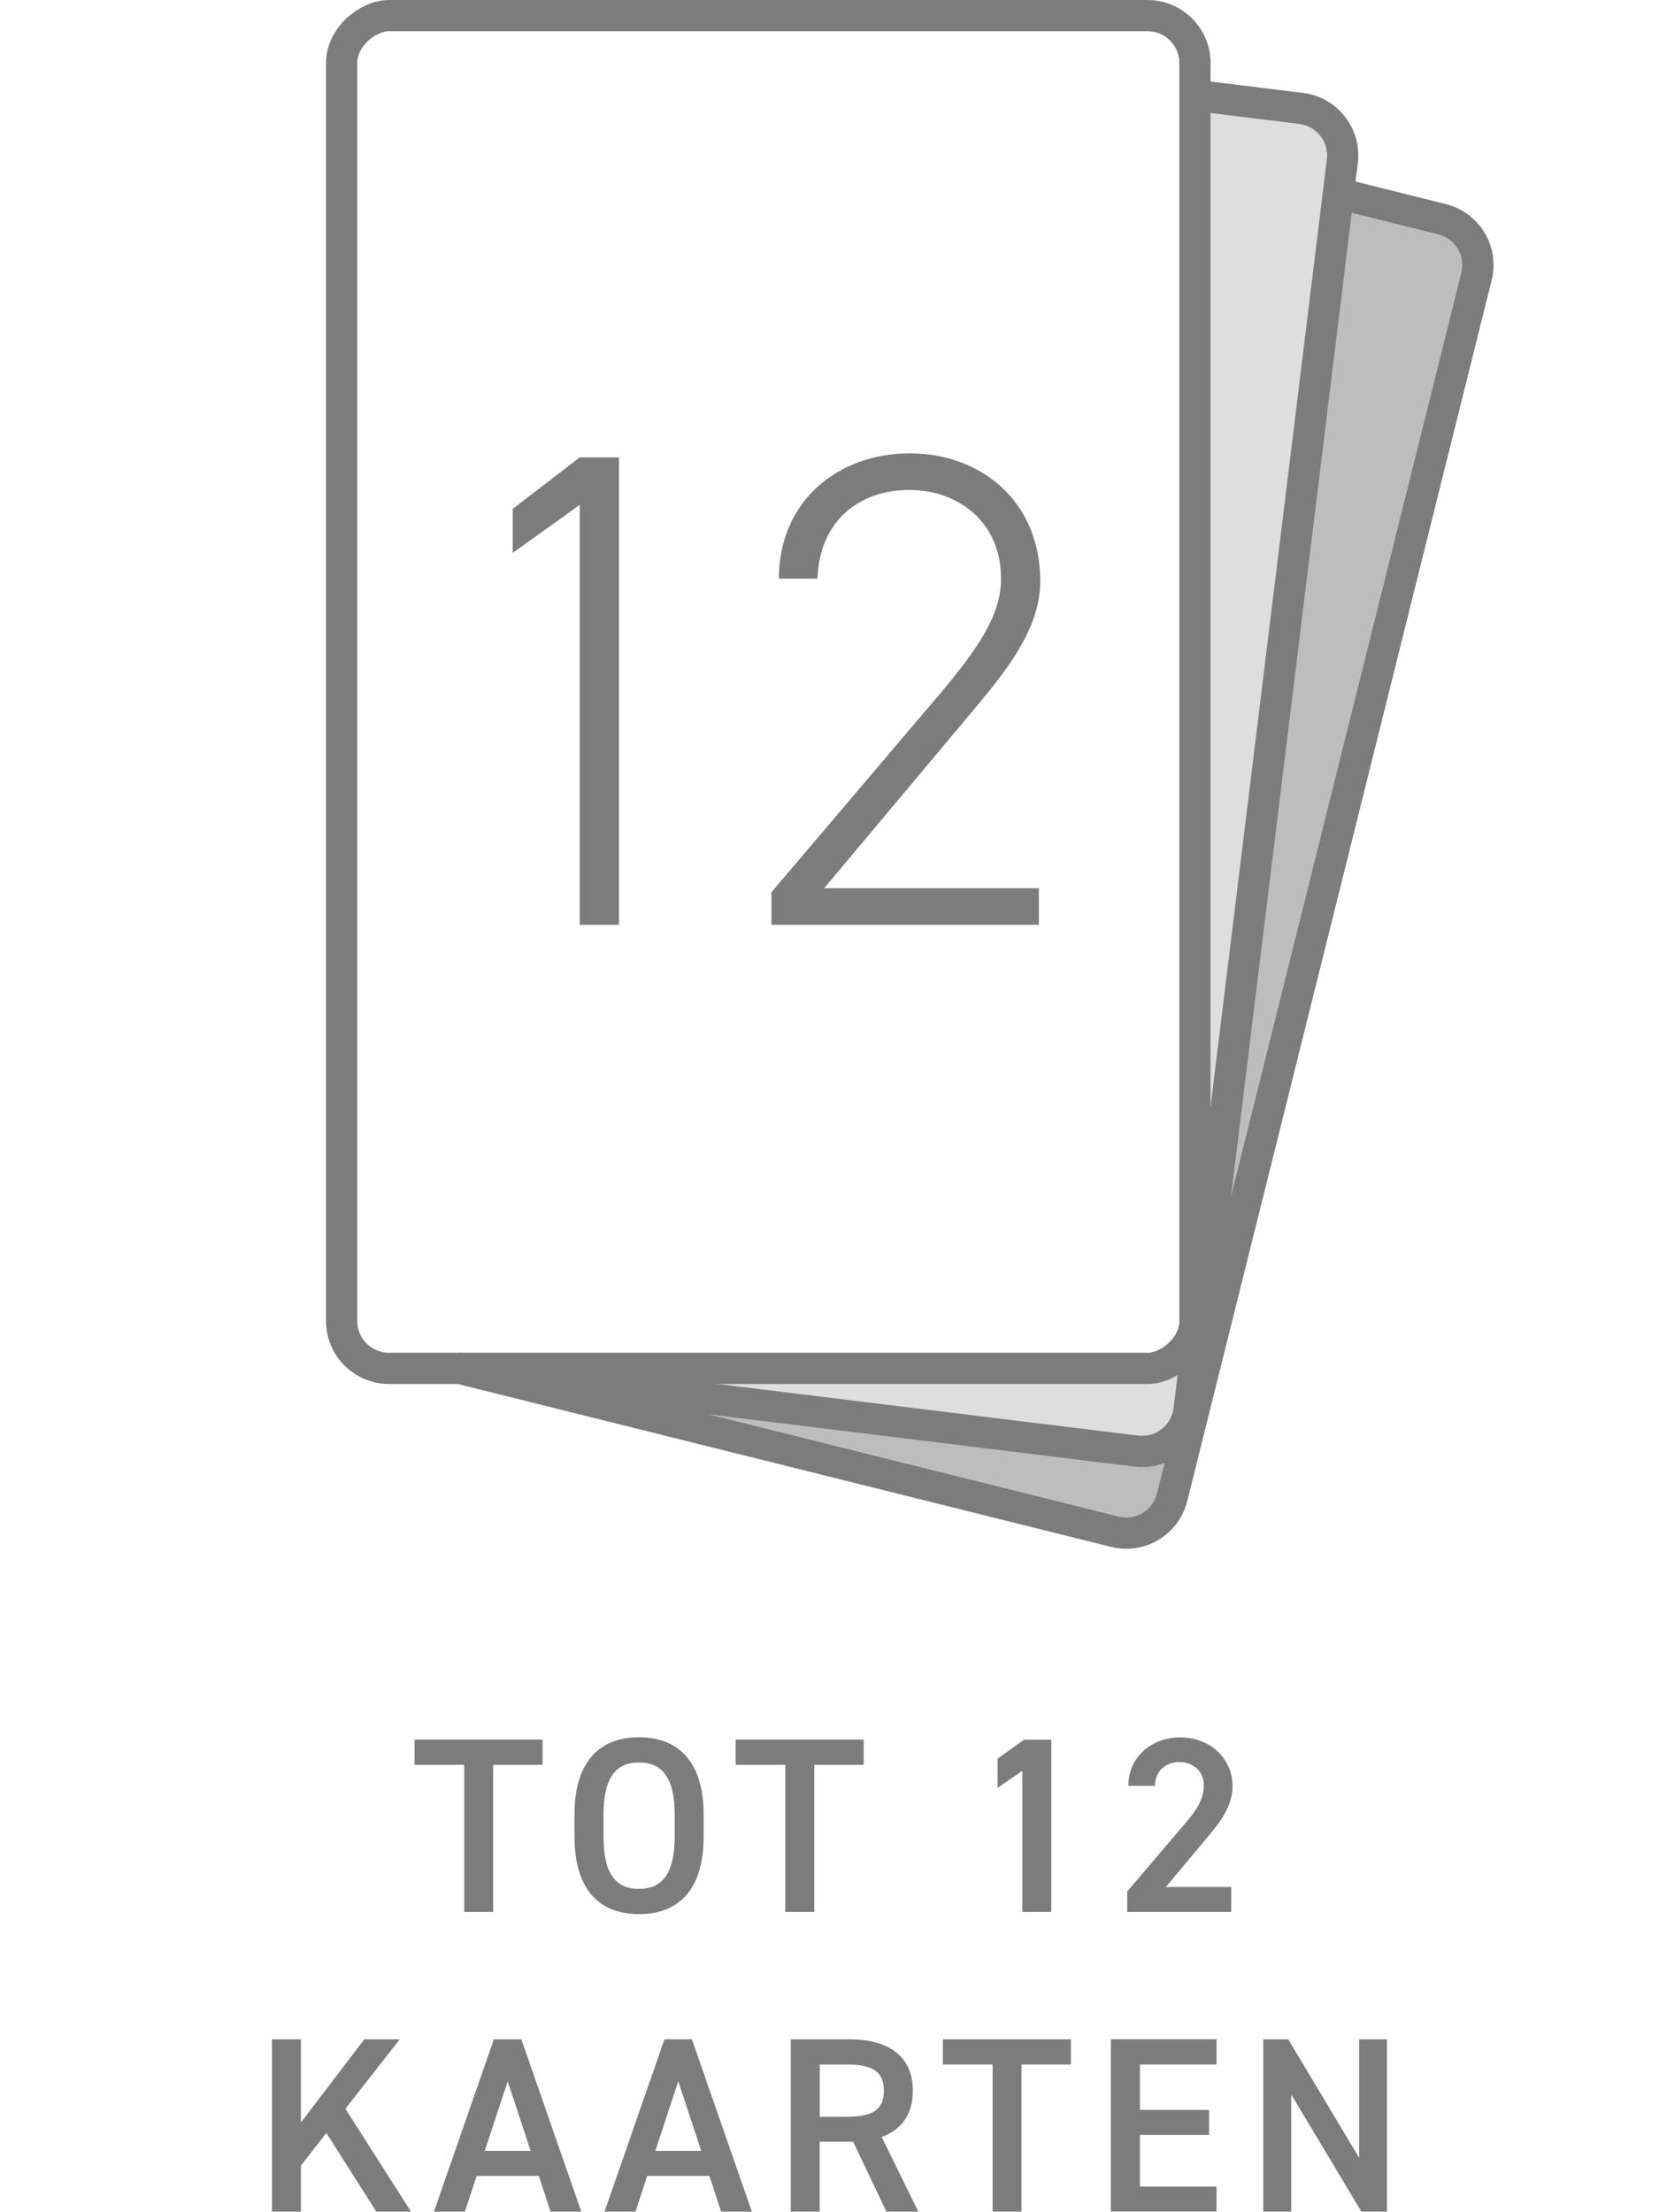 <svg viewBox="0 0 212.6 283.46" xmlns="http://www.w3.org/2000/svg" id="a"><defs><style>.b,.c,.d{stroke-width:0px;}.b,.e{fill:none;}.c{opacity:.25;}.c,.d{fill:#7c7c7c;}.e{stroke:#7c7c7c;stroke-miterlimit:10;stroke-width:4px;}.f{opacity:.5;}</style></defs><path d="m59.27,175.34l86.33,10.6c3.33.41,6.36-1.96,6.77-5.29l19.64-159.99c.41-3.33-1.96-6.36-5.29-6.77l-13.59-1.67v157.04c0,3.36-2.72,6.08-6.08,6.08H59.27Z" class="c"></path><g class="f"><path d="m59.27,175.34l86.33,10.6c3.33.41,6.36-1.96,6.77-5.29,0,0,19.14-155.87,19.14-155.87l13.28,3.31c3.26.81,5.24,4.11,4.42,7.36l-39,156.4c-.81,3.26-4.11,5.24-7.36,4.42l-84.39-21.04" class="d"></path></g><rect transform="translate(9.79 187.13) rotate(-90)" ry="6.08" rx="6.08" height="109.35" width="173.34" y="33.99" x="11.79" class="e"></rect><path d="m171.51,24.78l-19.14,155.87c-.41,3.33-3.44,5.7-6.77,5.29l-87.14-10.7" class="b"></path><path d="m171.51,24.78l13.28,3.31c3.26.81,5.24,4.11,4.42,7.36l-39,156.4c-.81,3.26-4.11,5.24-7.36,4.42l-84.39-21.04" class="e"></path><path d="m153.14,12.22l13.59,1.67c3.33.41,5.7,3.44,5.29,6.77l-19.64,159.99c-.41,3.33-3.44,5.7-6.77,5.29l-86.33-10.6" class="e"></path><path d="m79.32,118.5h-5.03v-53.81l-8.59,6.16v-5.64l8.59-6.6h5.03v59.89Z" class="d"></path><path d="m133.14,118.5h-34.28v-4.17l21.52-25.34c5.21-6.16,7.9-10.33,7.9-14.84,0-7.55-5.82-11.37-11.72-11.37-6.42,0-11.54,3.91-11.8,11.37h-4.95c0-9.89,7.55-16.06,16.75-16.06s16.75,6.16,16.75,16.4c0,6.86-5.55,12.85-10.16,18.4l-17.53,20.92h27.51v4.69Z" class="d"></path><path d="m69.53,222.91v3.23h-6.33v18.85h-3.71v-18.85h-6.37v-3.23h16.42Z" class="d"></path><path d="m81.88,245.27c-4.93,0-8.26-2.98-8.26-9.92v-2.82c0-6.94,3.33-9.92,8.26-9.92s8.29,2.98,8.29,9.92v2.82c0,6.94-3.33,9.92-8.29,9.92Zm-4.54-9.92c0,4.77,1.6,6.69,4.54,6.69s4.58-1.92,4.58-6.69v-2.82c0-4.77-1.63-6.69-4.58-6.69s-4.54,1.92-4.54,6.69v2.82Z" class="d"></path><path d="m110.68,222.91v3.23h-6.33v18.85h-3.71v-18.85h-6.37v-3.23h16.41Z" class="d"></path><path d="m134.72,244.99h-3.71v-18.08l-3.17,2.18v-3.74l3.39-2.43h3.49v22.08Z" class="d"></path><path d="m157.79,244.99h-13.34v-2.62l7.58-8.9c1.44-1.66,2.24-3.1,2.24-4.64,0-2.02-1.5-3.04-3.14-3.04-1.73,0-3.04,1.06-3.14,3.04h-3.39c0-3.74,3.01-6.21,6.66-6.21s6.69,2.56,6.69,6.27c0,2.78-1.92,4.96-3.33,6.66l-5.22,6.24h8.38v3.2Z" class="d"></path><path d="m48.22,283.39l-6.4-10.08-3.26,4.19v5.89h-3.71v-22.08h3.71v10.66l8.13-10.66h4.54l-6.97,8.9,8.41,13.18h-4.45Z" class="d"></path><path d="m55.61,283.39l7.68-22.08h3.52l7.68,22.08h-3.94l-1.5-4.58h-7.97l-1.5,4.58h-3.97Zm6.5-7.78h5.89l-2.94-8.93-2.94,8.93Z" class="d"></path><path d="m77.47,283.39l7.68-22.08h3.52l7.68,22.08h-3.94l-1.5-4.58h-7.97l-1.5,4.58h-3.97Zm6.5-7.78h5.89l-2.94-8.93-2.94,8.93Z" class="d"></path><path d="m113.59,283.39l-4.26-8.96h-4.29v8.96h-3.71v-22.08h7.52c5.09,0,8.13,2.21,8.13,6.59,0,3.04-1.44,4.99-4,5.92l4.7,9.57h-4.1Zm-4.99-12.16c3.14,0,4.67-.83,4.67-3.33s-1.54-3.36-4.67-3.36h-3.55v6.69h3.55Z" class="d"></path><path d="m137.24,261.31v3.23h-6.33v18.85h-3.71v-18.85h-6.37v-3.23h16.41Z" class="d"></path><path d="m155.9,261.31v3.23h-9.82v5.82h8.86v3.2h-8.86v6.62h9.82v3.2h-13.54v-22.08h13.54Z" class="d"></path><path d="m177.75,261.31v22.08h-3.29l-8.99-15.01v15.01h-3.58v-22.08h3.2l9.09,15.2v-15.2h3.58Z" class="d"></path></svg>